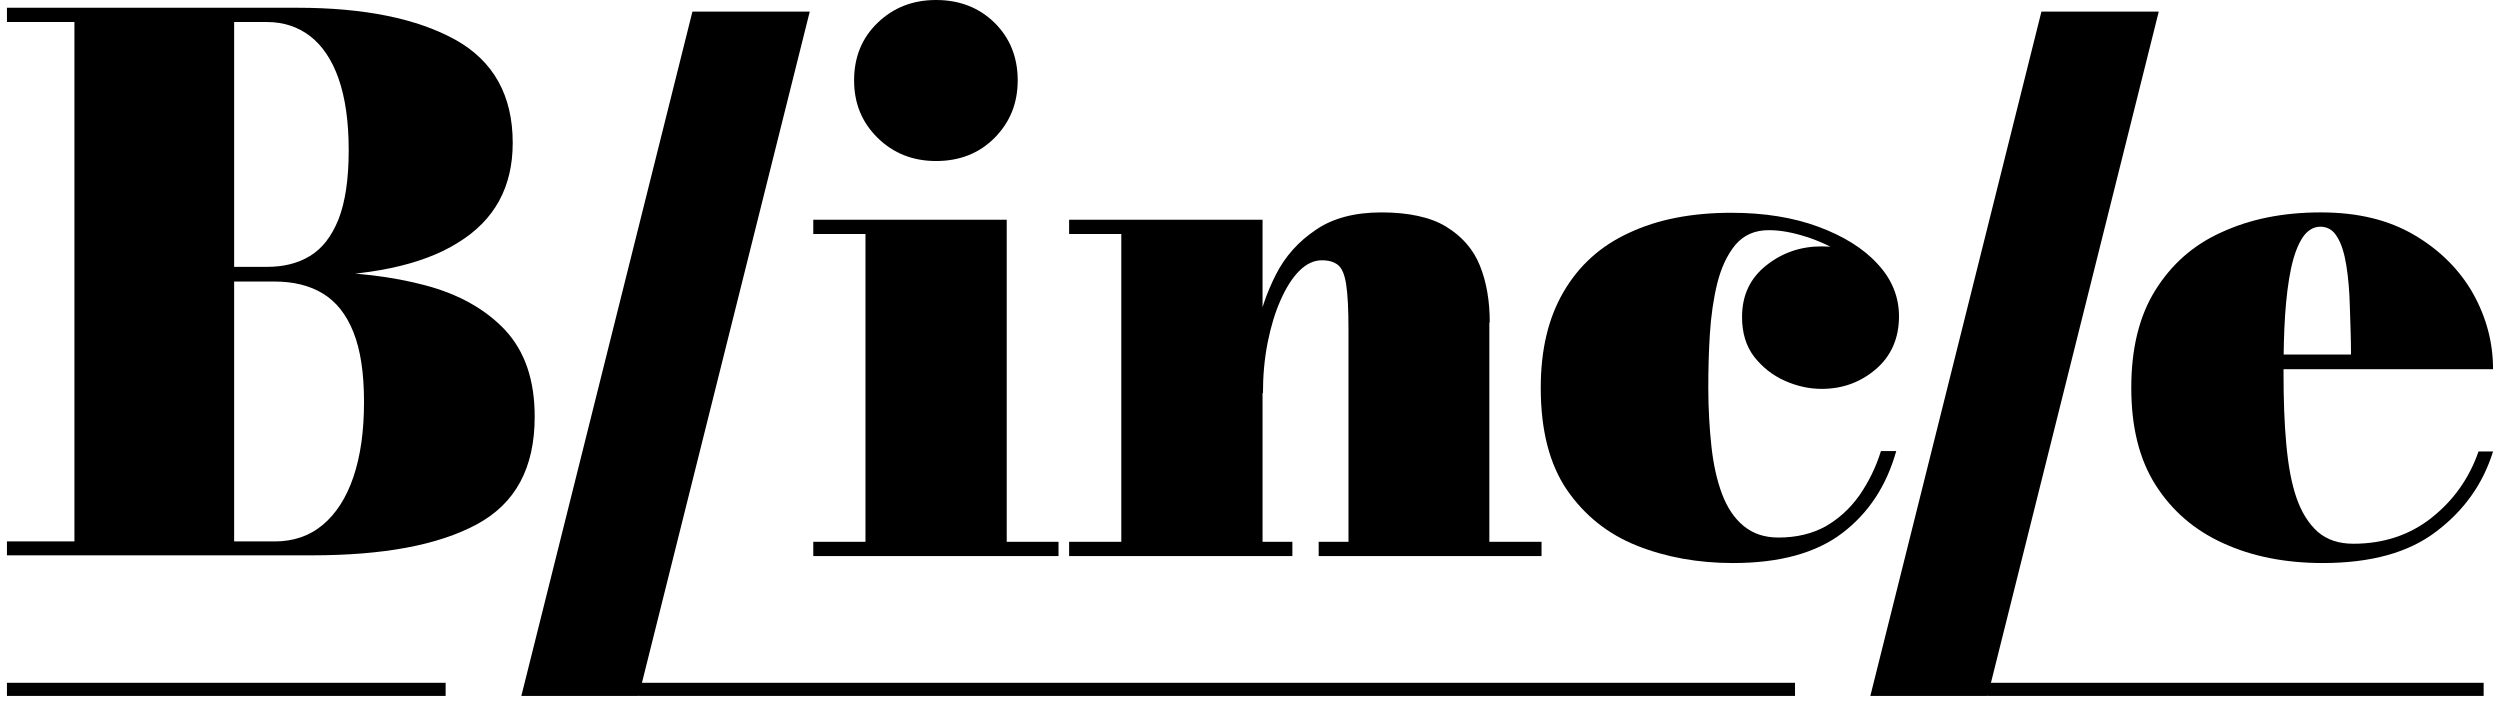 <svg width="180" height="51" viewBox="0 0 180 51" fill="none" xmlns="http://www.w3.org/2000/svg">
<g id="Group 1">
<path id="Vector" d="M14.428 19.909V19.214H19.231C20.417 19.214 21.434 18.964 22.31 18.436C23.186 17.907 23.864 17.045 24.372 15.794C24.853 14.571 25.107 12.903 25.107 10.817C25.107 8.732 24.853 7.008 24.372 5.646C23.892 4.283 23.186 3.255 22.31 2.587C21.434 1.92 20.389 1.586 19.231 1.586H0.5V0.558H21.406C26.237 0.558 30.023 1.336 32.791 2.865C35.532 4.395 36.916 6.869 36.916 10.289C36.916 13.459 35.616 15.85 32.989 17.462C30.39 19.103 26.519 19.909 21.406 19.909H14.428ZM0.5 40.012V38.983H19.767C21.123 38.983 22.282 38.594 23.242 37.787C24.203 36.981 24.937 35.841 25.446 34.34C25.954 32.838 26.209 31.059 26.209 28.946C26.209 26.832 25.954 25.192 25.446 23.913C24.937 22.634 24.203 21.716 23.242 21.133C22.282 20.549 21.123 20.271 19.767 20.271H14.428V19.576H22.451C25.502 19.576 28.243 19.909 30.644 20.549C33.045 21.188 34.967 22.273 36.379 23.774C37.792 25.303 38.498 27.361 38.498 30.002C38.498 33.7 37.114 36.258 34.317 37.759C31.52 39.261 27.565 39.984 22.451 39.984H0.5V40.012ZM5.359 39.456V1.114H16.858V39.483H5.359V39.456Z" fill="black"/>
<path id="Vector_2" d="M167.239 40.539C164.555 40.539 162.154 40.066 160.091 39.121C158.001 38.176 156.39 36.785 155.204 34.923C154.017 33.06 153.452 30.724 153.452 27.916C153.452 25.108 154.017 22.772 155.176 20.909C156.334 19.047 157.916 17.628 159.978 16.711C162.041 15.766 164.386 15.293 167.098 15.293C169.81 15.293 172.013 15.849 173.85 16.933C175.686 18.018 177.099 19.436 178.059 21.132C179.02 22.856 179.5 24.663 179.5 26.581H157.012V25.525H169.273C169.273 24.302 169.217 23.162 169.188 22.049C169.16 20.937 169.075 19.964 168.934 19.102C168.793 18.24 168.595 17.573 168.284 17.072C168.002 16.572 167.578 16.322 167.069 16.322C166.561 16.322 166.109 16.6 165.77 17.128C165.431 17.656 165.148 18.407 164.951 19.352C164.753 20.298 164.612 21.41 164.527 22.689C164.442 23.968 164.414 25.358 164.414 26.86C164.414 28.75 164.47 30.446 164.612 31.975C164.753 33.505 164.979 34.784 165.346 35.84C165.713 36.897 166.222 37.703 166.872 38.287C167.55 38.871 168.397 39.149 169.443 39.149C171.59 39.149 173.482 38.537 175.065 37.286C176.647 36.035 177.777 34.45 178.455 32.504H179.5C178.794 34.784 177.466 36.702 175.46 38.231C173.454 39.788 170.714 40.539 167.211 40.539H167.239Z" fill="black"/>
<g id="Group">
<path id="Vector_3" d="M72.484 15.82V39.009H76.213V40.038H58.556V39.009H62.314V16.849H58.556V15.82H72.456H72.484ZM67.399 11.594C65.732 11.594 64.32 11.038 63.19 9.926C62.06 8.814 61.495 7.451 61.495 5.783C61.495 4.115 62.06 2.725 63.19 1.64C64.32 0.556 65.704 0 67.399 0C69.094 0 70.507 0.556 71.609 1.64C72.71 2.725 73.275 4.115 73.275 5.783C73.275 7.451 72.71 8.814 71.609 9.926C70.507 11.038 69.094 11.594 67.399 11.594Z" fill="black"/>
<path id="Vector_4" d="M90.904 15.821V39.01H93.051V40.039H76.976V39.01H80.734V16.85H76.976V15.821H90.904ZM107.233 23.217V39.01H110.991V40.039H94.944V39.01H97.091V23.745C97.091 22.272 97.035 21.187 96.922 20.465C96.809 19.742 96.611 19.297 96.328 19.074C96.046 18.852 95.678 18.741 95.17 18.741C94.605 18.741 94.068 18.991 93.56 19.491C93.051 19.992 92.599 20.715 92.204 21.605C91.808 22.494 91.497 23.523 91.271 24.663C91.045 25.803 90.932 27.026 90.932 28.305H90C90 26.943 90.141 25.525 90.424 24.023C90.706 22.522 91.187 21.104 91.865 19.769C92.543 18.435 93.503 17.378 94.746 16.544C95.961 15.71 97.543 15.293 99.464 15.293C101.385 15.293 102.996 15.627 104.126 16.322C105.256 17.017 106.075 17.934 106.555 19.13C107.036 20.326 107.262 21.688 107.262 23.217H107.233Z" fill="black"/>
<path id="Vector_5" d="M124.777 40.539C122.263 40.539 119.946 40.121 117.856 39.287C115.765 38.453 114.098 37.119 112.827 35.284C111.556 33.421 110.934 30.974 110.934 27.916C110.934 25.191 111.471 22.911 112.573 21.02C113.675 19.13 115.228 17.712 117.291 16.766C119.353 15.793 121.811 15.32 124.664 15.32C127.009 15.32 129.1 15.654 130.908 16.321C132.716 16.989 134.157 17.878 135.174 18.99C136.219 20.103 136.728 21.382 136.728 22.772C136.728 24.357 136.163 25.636 135.061 26.581C133.959 27.526 132.659 27.999 131.162 27.999C130.258 27.999 129.382 27.804 128.506 27.415C127.631 27.026 126.896 26.442 126.303 25.691C125.71 24.913 125.427 23.967 125.427 22.827C125.427 21.243 126.02 20.019 127.179 19.102C128.337 18.184 129.665 17.739 131.162 17.739C132.659 17.739 133.874 18.184 134.976 19.074C136.106 19.964 136.671 21.187 136.671 22.772H135.654C135.654 21.882 135.371 21.048 134.835 20.297C134.298 19.547 133.592 18.879 132.744 18.323C131.897 17.767 130.993 17.35 130.032 17.044C129.071 16.738 128.196 16.572 127.348 16.572C126.331 16.572 125.54 16.933 124.947 17.628C124.353 18.351 123.93 19.268 123.647 20.381C123.365 21.521 123.195 22.744 123.11 24.051C123.026 25.385 122.997 26.664 122.997 27.916C122.997 29.417 123.082 30.835 123.223 32.142C123.365 33.449 123.619 34.589 123.986 35.562C124.353 36.535 124.862 37.313 125.54 37.869C126.218 38.425 127.037 38.703 128.054 38.703C129.354 38.703 130.484 38.425 131.445 37.897C132.405 37.341 133.196 36.618 133.874 35.673C134.524 34.727 135.061 33.671 135.428 32.475H136.53C135.824 34.978 134.552 36.924 132.659 38.37C130.767 39.816 128.139 40.539 124.777 40.539Z" fill="black"/>
</g>
<path id="Vector_6" d="M45.984 50.105H37.537L49.855 0.836H58.302L45.984 50.105Z" fill="black"/>
<path id="Vector_7" d="M143.112 50.105H134.665L146.983 0.836H155.43L143.112 50.105Z" fill="black"/>
<path id="Vector_8" d="M129.241 49.161H45.984V50.106H129.241V49.161Z" fill="black"/>
<path id="Vector_9" d="M32.085 49.161H0.5V50.106H32.085V49.161Z" fill="black"/>
<path id="Vector_10" d="M178.822 49.161H143.112V50.106H178.822V49.161Z" fill="black"/>
</g>
</svg>
